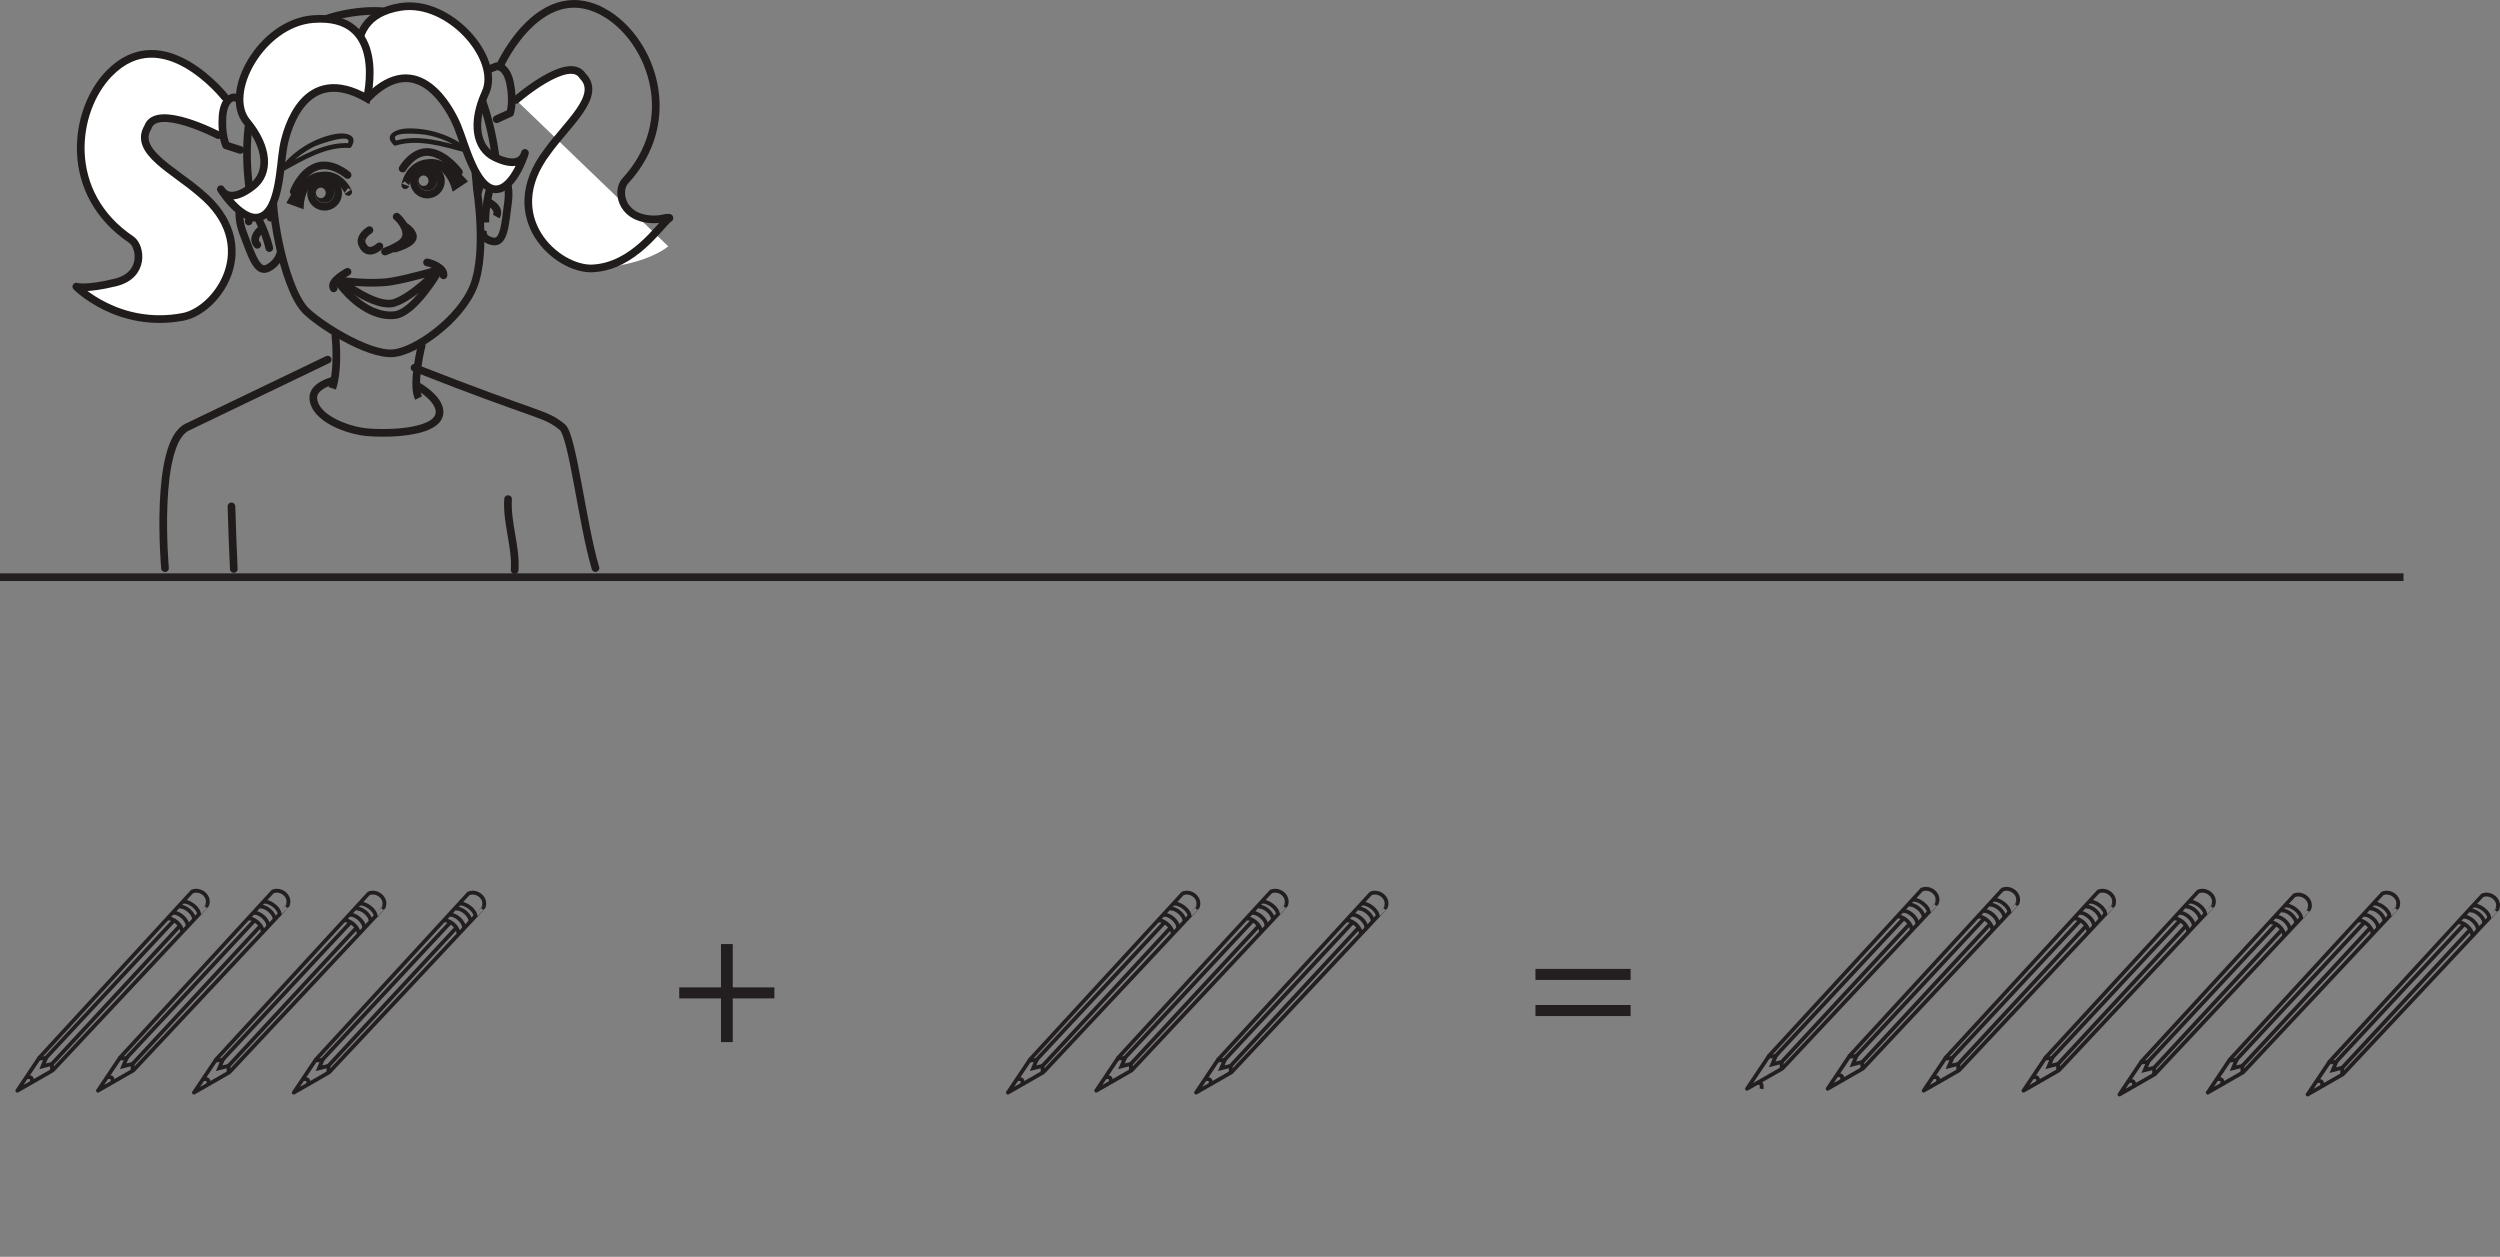 <?xml version="1.0" encoding="UTF-8"?>
<svg xmlns="http://www.w3.org/2000/svg" xmlns:xlink="http://www.w3.org/1999/xlink" width="325.565pt" height="163.666pt" viewBox="0 0 325.565 163.666" version="1.1">
<rect x="0" y="0" width="325.565" height="163.666" fill="#808080" stroke="none"/>
<defs>
<g>
<symbol overflow="visible" id="glyph0-0">
<path style="stroke:none;" d="M 0 0 L 12 0 L 12 -16.797 L 0 -16.797 Z M 6 -9.484 L 1.922 -15.594 L 10.078 -15.594 Z M 6.719 -8.406 L 10.797 -14.516 L 10.797 -2.281 Z M 1.922 -1.203 L 6 -7.312 L 10.078 -1.203 Z M 1.203 -14.516 L 5.281 -8.406 L 1.203 -2.281 Z M 1.203 -14.516 "/>
</symbol>
<symbol overflow="visible" id="glyph0-1">
<path style="stroke:none;" d="M 6.391 -12.766 L 6.391 -7.125 L 0.953 -7.125 L 0.953 -5.688 L 6.391 -5.688 L 6.391 0 L 7.922 0 L 7.922 -5.688 L 13.344 -5.688 L 13.344 -7.125 L 7.922 -7.125 L 7.922 -12.766 Z M 6.391 -12.766 "/>
</symbol>
<symbol overflow="visible" id="glyph0-2">
<path style="stroke:none;" d="M 13.344 -8.094 L 13.344 -9.531 L 0.953 -9.531 L 0.953 -8.094 Z M 13.344 -3.391 L 13.344 -4.828 L 0.953 -4.828 L 0.953 -3.391 Z M 13.344 -3.391 "/>
</symbol>
</g>
<clipPath id="clip1">
  <path d="M 300 116 L 325.566 116 L 325.566 143 L 300 143 Z M 300 116 "/>
</clipPath>
<clipPath id="clip2">
  <path d="M 319 115 L 325.566 115 L 325.566 123 L 319 123 Z M 319 115 "/>
</clipPath>
<clipPath id="clip3">
  <path d="M 318 115 L 325.566 115 L 325.566 124 L 318 124 Z M 318 115 "/>
</clipPath>
<clipPath id="clip4">
  <path d="M 317 116 L 325.566 116 L 325.566 124 L 317 124 Z M 317 116 "/>
</clipPath>
</defs>
<g id="surface1">
<path style="fill:none;stroke-width:1;stroke-linecap:round;stroke-linejoin:round;stroke:rgb(13%,11.327%,11.311%);stroke-opacity:1;stroke-miterlimit:4;" d="M 0 0.001 C -14.98 -7.209 -14.871 -7.151 -18.292 -8.791 C -22.628 -10.866 -21.183 -27.159 -21.183 -27.159 " transform="matrix(1,0,0,-1,42.671,46.83)"/>
<path style="fill:none;stroke-width:1;stroke-linecap:round;stroke-linejoin:round;stroke:rgb(13%,11.327%,11.311%);stroke-opacity:1;stroke-miterlimit:4;" d="M 0.001 -0.001 C 16.826 -6.629 16.834 -5.786 19.251 -7.727 C 20.58 -8.79 21.849 -20.344 23.568 -26.09 " transform="matrix(1,0,0,-1,53.979,47.894)"/>
<path style="fill:none;stroke-width:1;stroke-linecap:round;stroke-linejoin:round;stroke:rgb(13%,11.327%,11.311%);stroke-opacity:1;stroke-miterlimit:4;" d="M 0.001 -0.001 C -0.202 -3.08 1.06 -6.162 0.86 -9.248 " transform="matrix(1,0,0,-1,66.163,64.995)"/>
<path style="fill:none;stroke-width:1;stroke-linecap:round;stroke-linejoin:round;stroke:rgb(13%,11.327%,11.311%);stroke-opacity:1;stroke-miterlimit:4;" d="M -0.001 -0.001 C 0.077 -2.715 0.178 -5.434 0.303 -8.145 " transform="matrix(1,0,0,-1,30.142,65.945)"/>
<path style="fill-rule:nonzero;fill:rgb(100%,100%,100%);fill-opacity:1;stroke-width:1;stroke-linecap:round;stroke-linejoin:round;stroke:rgb(13%,11.327%,11.311%);stroke-opacity:1;stroke-miterlimit:4;" d="M 0 -0 C 0 -0 -8.066 10.289 -15.082 3.066 C -19.757 -1.754 -21.171 -12.535 -12.179 -18.566 C -10.957 -19.391 -10.339 -23.195 -14.269 -24.141 C -18.195 -25.094 -19.347 -24.676 -19.347 -24.676 C -19.347 -24.676 -13.894 -30.231 -5.425 -28.609 C -0.933 -27.75 5.028 -19.277 -3.203 -12.496 C -6.628 -9.508 -11.925 -7.066 -10.035 -3.934 C -8.96 -0.734 -0.867 -4.949 -0.867 -4.949 " transform="matrix(1,0,0,-1,29.285,12.648)"/>
<path style=" stroke:none;fill-rule:nonzero;fill:rgb(13%,11.327%,11.311%);fill-opacity:1;" d="M 45.746 19.141 C 46.75 17.527 44.961 17.215 43.719 17.438 C 41.039 17.914 38.242 19.586 36.605 21.777 C 36.422 22.023 36.719 22.387 36.992 22.238 C 39.527 20.855 42.48 19.074 45.461 19.27 C 45.859 19.297 45.918 18.68 45.52 18.652 C 42.402 18.449 39.371 20.234 36.73 21.676 C 36.855 21.828 36.984 21.98 37.113 22.137 C 38.051 20.879 39.41 19.895 40.77 19.152 C 41.301 18.863 46.316 17.062 45.234 18.785 C 45.023 19.121 45.531 19.48 45.746 19.141 "/>
<path style=" stroke:none;fill-rule:nonzero;fill:rgb(13%,11.327%,11.311%);fill-opacity:1;" d="M 51.715 18.449 C 50.223 16.98 54.902 17.457 55.492 17.562 C 57.254 17.867 59.129 18.664 60.512 19.816 C 60.605 19.633 60.699 19.453 60.797 19.27 C 57.859 18.477 54.438 17.406 51.422 18.348 C 51.047 18.465 51.148 19.078 51.531 18.957 C 54.438 18.051 57.754 19.09 60.582 19.852 C 60.926 19.945 61.145 19.539 60.867 19.309 C 58.738 17.535 55.598 16.59 52.863 16.734 C 51.648 16.801 49.887 17.523 51.242 18.852 C 51.523 19.129 52 18.73 51.715 18.449 "/>
<path style="fill:none;stroke-width:1;stroke-linecap:butt;stroke-linejoin:miter;stroke:rgb(13%,11.327%,11.311%);stroke-opacity:1;stroke-miterlimit:4;" d="M 0 0.001 C 0 0.001 1.329 -8.218 -0.421 -12.655 C -2.175 -17.085 -8.003 -21.144 -10.863 -21.401 C -14.238 -21.706 -20.835 -17.429 -22.394 -15.737 C -25.273 -12.624 -27.281 -1.085 -26.3 1.091 C -24.769 4.501 -27.957 6.165 -25.253 10.239 C -23.089 13.509 -19.668 15.255 -17.57 13.821 C -13.96 11.353 -13.668 12.712 -10.785 14.739 C -7.449 17.095 -1.644 11.962 -0.984 8.282 C -0.324 4.603 0 0.001 0 0.001 Z M 0 0.001 " transform="matrix(1,0,0,-1,62.101,24.599)"/>
<path style="fill:none;stroke-width:1;stroke-linecap:butt;stroke-linejoin:miter;stroke:rgb(13%,11.327%,11.311%);stroke-opacity:1;stroke-miterlimit:4;" d="M 0 0.001 C 0 0.001 -1.359 -5.288 -0.453 -7.077 " transform="matrix(1,0,0,-1,54.965,44.755)"/>
<path style="fill:none;stroke-width:1;stroke-linecap:butt;stroke-linejoin:miter;stroke:rgb(13%,11.327%,11.311%);stroke-opacity:1;stroke-miterlimit:4;" d="M 0.002 -0 C 0.002 -0 0.521 -4.309 -0.381 -7.02 " transform="matrix(1,0,0,-1,43.654,43.55)"/>
<path style="fill:none;stroke-width:1;stroke-linecap:round;stroke-linejoin:round;stroke:rgb(13%,11.327%,11.311%);stroke-opacity:1;stroke-miterlimit:4;" d="M -0.001 -0 C -0.001 -0 -1.579 2.898 -3.024 2.378 C -4.469 1.871 -4.172 -0.422 -3.61 -1.911 C -2.415 -5.079 -1.743 -7.282 -0.321 -6.543 C 1.093 -5.805 1.289 -4.512 1.289 -4.512 " transform="matrix(1,0,0,-1,35.243,28.355)"/>
<path style="fill:none;stroke-width:1;stroke-linecap:round;stroke-linejoin:round;stroke:rgb(13%,11.327%,11.311%);stroke-opacity:1;stroke-miterlimit:4;" d="M -0.001 -0.002 C -0.001 -0.002 0.346 2.162 1.342 0.158 C 2.338 -1.846 2.678 -3.471 2.678 -3.471 " transform="matrix(1,0,0,-1,32.392,28.834)"/>
<path style="fill:none;stroke-width:1;stroke-linecap:round;stroke-linejoin:round;stroke:rgb(13%,11.327%,11.311%);stroke-opacity:1;stroke-miterlimit:4;" d="M -0 0 C -0 0 -1.387 -1.074 -0.516 -2.031 " transform="matrix(1,0,0,-1,34.024,29.852)"/>
<path style="fill:none;stroke-width:1;stroke-linecap:butt;stroke-linejoin:miter;stroke:rgb(13%,11.327%,11.311%);stroke-opacity:1;stroke-miterlimit:4;" d="M 0.001 -0.002 C 0.001 -0.002 0.755 3.17 2.282 3.006 C 3.81 2.846 4.153 0.561 3.958 -1.013 C 3.532 -4.377 3.392 -6.673 1.841 -6.291 C 0.286 -5.904 0.7 -4.81 0.7 -4.81 " transform="matrix(1,0,0,-1,62.23,25.123)"/>
<path style="fill:none;stroke-width:1;stroke-linecap:butt;stroke-linejoin:miter;stroke:rgb(13%,11.327%,11.311%);stroke-opacity:1;stroke-miterlimit:4;" d="M -0.001 -0 C -0.001 -0 -0.844 2.023 -1.344 -0.16 C -1.848 -2.34 -1.797 -4 -1.797 -4 " transform="matrix(1,0,0,-1,65.001,24.977)"/>
<path style="fill:none;stroke-width:1;stroke-linecap:butt;stroke-linejoin:miter;stroke:rgb(13%,11.327%,11.311%);stroke-opacity:1;stroke-miterlimit:4;" d="M -0 0.001 C -0 0.001 1.605 -0.721 0.98 -1.854 " transform="matrix(1,0,0,-1,63.645,26.349)"/>
<path style=" stroke:none;fill-rule:nonzero;fill:rgb(13%,11.327%,11.311%);fill-opacity:1;" d="M 55.047 35.934 C 55.07 35.93 55.098 35.926 55.121 35.922 C 55.141 35.922 55.141 35.887 55.117 35.891 C 55.098 35.895 55.07 35.898 55.043 35.898 C 55.023 35.902 55.023 35.934 55.047 35.934 "/>
<path style=" stroke:none;fill-rule:nonzero;fill:rgb(13%,11.327%,11.311%);fill-opacity:1;" d="M 41.887 25.797 C 41.535 25.852 41.199 25.59 41.145 25.215 C 41.086 24.844 41.324 24.496 41.672 24.441 C 42.023 24.387 42.355 24.641 42.414 25.02 C 42.469 25.391 42.234 25.742 41.887 25.797 M 42.043 23.688 C 41.344 23.801 40.871 24.492 40.984 25.242 C 41.102 25.992 41.762 26.508 42.465 26.398 C 43.168 26.289 43.641 25.594 43.52 24.848 C 43.406 24.098 42.746 23.582 42.043 23.688 "/>
<path style="fill:none;stroke-width:1;stroke-linecap:butt;stroke-linejoin:miter;stroke:rgb(13%,11.327%,11.311%);stroke-opacity:1;stroke-miterlimit:4;" d="M 0.001 0.001 C 0.145 -0.956 -0.515 -1.858 -1.48 -2.007 C -2.444 -2.155 -3.347 -1.503 -3.495 -0.546 C -3.64 0.419 -2.983 1.313 -2.019 1.466 C -1.058 1.614 -0.151 0.958 0.001 0.001 Z M 0.001 0.001 " transform="matrix(1,0,0,-1,44.023,24.899)"/>
<path style=" stroke:none;fill-rule:nonzero;fill:rgb(13%,11.327%,11.311%);fill-opacity:1;" d="M 55.27 24.211 C 54.918 24.27 54.586 24.008 54.527 23.633 C 54.473 23.262 54.707 22.914 55.055 22.859 C 55.406 22.805 55.738 23.062 55.797 23.438 C 55.852 23.809 55.617 24.156 55.27 24.211 M 55.426 22.109 C 54.727 22.215 54.25 22.91 54.367 23.66 C 54.484 24.406 55.145 24.922 55.848 24.816 C 56.547 24.707 57.023 24.012 56.91 23.266 C 56.793 22.516 56.129 21.996 55.426 22.109 "/>
<path style="fill:none;stroke-width:1;stroke-linecap:butt;stroke-linejoin:miter;stroke:rgb(13%,11.327%,11.311%);stroke-opacity:1;stroke-miterlimit:4;" d="M 0.001 -0.001 C 0.146 -0.958 -0.514 -1.856 -1.483 -2.004 C -2.44 -2.157 -3.342 -1.501 -3.495 -0.543 C -3.639 0.417 -2.983 1.312 -2.018 1.464 C -1.053 1.613 -0.151 0.957 0.001 -0.001 Z M 0.001 -0.001 " transform="matrix(1,0,0,-1,57.405,23.316)"/>
<path style="fill:none;stroke-width:1;stroke-linecap:round;stroke-linejoin:round;stroke:rgb(13%,11.327%,11.311%);stroke-opacity:1;stroke-miterlimit:4;" d="M 0.001 0.001 C 0.001 0.001 -3.691 -1.112 -6.199 -1.522 C -8.867 -1.963 -12.847 -1.405 -12.847 -1.405 C -12.847 -1.405 -8.234 -5.045 -5.831 -4.311 C -3.425 -3.573 0.001 0.001 0.001 0.001 Z M 0.001 0.001 " transform="matrix(1,0,0,-1,57.148,35.134)"/>
<path style="fill:none;stroke-width:1;stroke-linecap:round;stroke-linejoin:round;stroke:rgb(13%,11.327%,11.311%);stroke-opacity:1;stroke-miterlimit:4;" d="M 0.001 -0.001 C 0.001 -0.001 -3.128 -5.422 -5.706 -5.657 C -9.733 -6.02 -12.87 -1.52 -12.87 -1.52 " transform="matrix(1,0,0,-1,57.054,35.386)"/>
<path style="fill:none;stroke-width:1;stroke-linecap:round;stroke-linejoin:round;stroke:rgb(13%,11.327%,11.311%);stroke-opacity:1;stroke-miterlimit:4;" d="M -0.002 0 C 0.494 -0.062 2.268 -0.703 2.139 -1.683 " transform="matrix(1,0,0,-1,55.615,34.172)"/>
<path style="fill:none;stroke-width:1;stroke-linecap:round;stroke-linejoin:round;stroke:rgb(13%,11.327%,11.311%);stroke-opacity:1;stroke-miterlimit:4;" d="M 0 -0.001 C 0 -0.001 -2.398 -1.251 -1.805 -2.154 " transform="matrix(1,0,0,-1,45.258,35.397)"/>
<path style="fill:none;stroke-width:1;stroke-linecap:round;stroke-linejoin:round;stroke:rgb(13%,11.327%,11.311%);stroke-opacity:1;stroke-miterlimit:4;" d="M -0.001 0 C -0.001 0 -2.161 1.883 -4.185 1.036 C -6.169 0.211 -7.017 -2.164 -7.017 -2.164 " transform="matrix(1,0,0,-1,45.267,22.793)"/>
<path style="fill:none;stroke-width:1;stroke-linecap:butt;stroke-linejoin:miter;stroke:rgb(13%,11.327%,11.311%);stroke-opacity:1;stroke-miterlimit:4;" d="M 0 -0.001 C -0.16 -0.474 0.317 2.948 3.278 2.851 C 5.567 2.78 6.43 -0.087 6.43 -0.087 L 7.387 0.55 C 7.387 0.55 5.102 3.108 3.075 2.87 " transform="matrix(1,0,0,-1,52.808,24.085)"/>
<path style="fill:none;stroke-width:1;stroke-linecap:butt;stroke-linejoin:miter;stroke:rgb(13%,11.327%,11.311%);stroke-opacity:1;stroke-miterlimit:4;" d="M -0.001 0.002 C 0.265 -0.424 -1.001 2.791 -3.852 2.01 C -6.059 1.404 -6.235 -1.584 -6.235 -1.584 L -7.309 -1.189 C -7.309 -1.189 -5.688 1.83 -3.657 2.072 " transform="matrix(1,0,0,-1,45.309,24.971)"/>
<path style="fill:none;stroke-width:1;stroke-linecap:round;stroke-linejoin:round;stroke:rgb(13%,11.327%,11.311%);stroke-opacity:1;stroke-miterlimit:4;" d="M -0.001 -0.002 C -0.001 -0.002 1.445 2.475 3.609 2.123 C 5.726 1.78 7.324 -0.466 7.324 -0.466 " transform="matrix(1,0,0,-1,52.434,21.948)"/>
<path style="fill:none;stroke-width:1;stroke-linecap:round;stroke-linejoin:round;stroke:rgb(13%,11.327%,11.311%);stroke-opacity:1;stroke-miterlimit:4;" d="M 0.001 -0.001 C 0.001 -0.001 3.384 -1.9 2.767 -3.853 C 2.044 -6.138 -4.093 -6.259 -6.616 -6.017 C -9.148 -5.779 -13.476 -4.208 -13.601 -1.564 C -13.671 0.069 -10.948 0.725 -10.948 0.725 " transform="matrix(1,0,0,-1,54.398,50.268)"/>
<path style="fill:none;stroke-width:1;stroke-linecap:round;stroke-linejoin:round;stroke:rgb(13%,11.327%,11.311%);stroke-opacity:1;stroke-miterlimit:4;" d="M -0.002 -0 C 0.182 -0.137 0.662 -0.625 0.975 -1.227 C 1.365 -1.981 1.475 -2.895 0.428 -3.586 C -0.475 -4.176 -1.521 -4.539 -1.521 -4.539 " transform="matrix(1,0,0,-1,51.658,28.219)"/>
<path style="fill:none;stroke-width:1;stroke-linecap:round;stroke-linejoin:round;stroke:rgb(13%,11.327%,11.311%);stroke-opacity:1;stroke-miterlimit:4;" d="M -0.002 -0 C -0.002 -0 2.467 0.66 2.354 1.613 C 2.354 1.613 2.275 2.332 1.229 2.933 " transform="matrix(1,0,0,-1,51.424,32.367)"/>
<path style="fill:none;stroke-width:1;stroke-linecap:round;stroke-linejoin:round;stroke:rgb(13%,11.327%,11.311%);stroke-opacity:1;stroke-miterlimit:4;" d="M 0 0 C 0 0 -1.593 -1.531 -2.308 0.415 C -2.277 0.387 -2.664 1.211 -1.296 2.11 " transform="matrix(1,0,0,-1,49.41,32.079)"/>
<path style="fill:none;stroke-width:1;stroke-linecap:round;stroke-linejoin:round;stroke:rgb(13%,11.327%,11.311%);stroke-opacity:1;stroke-miterlimit:4;" d="M -0.001 0.001 C -0.001 0.001 -4.751 22.321 14.069 24.388 C 30.815 26.224 32.022 3.727 32.022 3.727 " transform="matrix(1,0,0,-1,32.7,25.919)"/>
<path style="fill:none;stroke-width:1;stroke-linecap:round;stroke-linejoin:round;stroke:rgb(13%,11.327%,11.311%);stroke-opacity:1;stroke-miterlimit:4;" d="M -0.001 0.001 L 1.605 0.642 C 1.605 0.642 2.886 0.806 3.371 -1.604 C 3.851 -4.006 3.374 -5.452 3.374 -5.452 L 1.609 -6.256 " transform="matrix(1,0,0,-1,63.063,9.271)"/>
<path style=" stroke:none;fill-rule:nonzero;fill:rgb(100%,100%,100%);fill-opacity:1;" d="M 87.027 32.082 C 85.734 33.109 82.523 34.707 77.152 34.953 C 72.586 35.168 64.812 28.32 71.234 19.805 C 73.867 16.102 78.449 12.488 75.879 9.887 C 74.086 7.027 67.199 13.012 67.199 13.012 "/>
<path style="fill:none;stroke-width:1;stroke-linecap:round;stroke-linejoin:round;stroke:rgb(13%,11.327%,11.311%);stroke-opacity:1;stroke-miterlimit:4;" d="M -0.002 -0 C -1.291 -1.027 -4.639 -6.316 -10.01 -6.563 C -14.58 -6.777 -22.35 0.07 -15.928 8.586 C -13.299 12.289 -8.713 15.902 -11.287 18.504 C -13.076 21.363 -19.963 15.379 -19.963 15.379 " transform="matrix(1,0,0,-1,87.162,28.391)"/>
<path style="fill:none;stroke-width:1;stroke-linecap:round;stroke-linejoin:round;stroke:rgb(13%,11.327%,11.311%);stroke-opacity:1;stroke-miterlimit:4;" d="M -0.001 -0.001 C -0.001 -0.001 5.448 11.886 13.948 6.499 C 19.628 2.906 23.515 -7.251 16.183 -15.211 C 15.175 -16.301 15.479 -19.84 19.511 -20.149 C 21.003 -20.262 21.515 -19.813 21.964 -19.989 " transform="matrix(1,0,0,-1,65.2,8.402)"/>
<path style="fill:none;stroke-width:1;stroke-linecap:round;stroke-linejoin:round;stroke:rgb(13%,11.327%,11.311%);stroke-opacity:1;stroke-miterlimit:4;" d="M 0.002 0.001 L -1.67 0.447 C -1.67 0.447 -2.967 0.458 -3.162 -1.991 C -3.354 -4.436 -2.709 -5.811 -2.709 -5.811 L -0.857 -6.405 " transform="matrix(1,0,0,-1,32.147,13.119)"/>
<path style=" stroke:none;fill-rule:nonzero;fill:rgb(100%,100%,100%);fill-opacity:1;" d="M 48.02 12.641 C 48.02 12.641 42.871 2.352 52.188 0.895 C 58.543 -0.102 65.242 7.668 63.219 12.066 C 61.414 15.984 61.992 19.309 64.445 20.488 C 66.898 21.664 67.98 21.047 68.324 20.027 C 68.664 19.008 67.043 24.828 64.477 24.645 C 61.91 24.457 60.539 18.746 59.57 16.414 C 58.602 14.082 54.438 6.254 48.02 12.641 "/>
<path style="fill:none;stroke-width:1;stroke-linecap:butt;stroke-linejoin:miter;stroke:rgb(13%,11.327%,11.311%);stroke-opacity:1;stroke-miterlimit:4;" d="M -0 -0 C -0 -0 -5.149 10.289 4.168 11.746 C 10.523 12.742 17.222 4.973 15.199 0.574 C 13.394 -3.344 13.972 -6.668 16.425 -7.848 C 18.878 -9.023 19.96 -8.406 20.304 -7.387 C 20.644 -6.367 19.023 -12.188 16.457 -12.004 C 13.89 -11.816 12.519 -6.105 11.55 -3.773 C 10.582 -1.441 6.418 6.387 -0 -0 Z M -0 -0 " transform="matrix(1,0,0,-1,48.02,12.641)"/>
<path style=" stroke:none;fill-rule:nonzero;fill:rgb(100%,100%,100%);fill-opacity:1;" d="M 47.777 12.805 C 47.777 12.805 50.59 1.68 40.742 2.488 C 34.02 3.039 29.035 12.113 32.145 15.863 C 34.914 19.203 35.117 22.543 32.898 24.258 C 30.676 25.973 29.422 25.637 28.832 24.738 C 28.242 23.84 31.281 29.051 33.852 28.266 C 36.426 27.473 36.465 21.656 36.898 19.18 C 37.336 16.703 39.719 8.184 47.777 12.805 "/>
<path style="fill:none;stroke-width:1;stroke-linecap:butt;stroke-linejoin:miter;stroke:rgb(13%,11.327%,11.311%);stroke-opacity:1;stroke-miterlimit:4;" d="M 0 -0.001 C 0 -0.001 2.813 11.124 -7.035 10.315 C -13.758 9.765 -18.742 0.69 -15.633 -3.06 C -12.863 -6.399 -12.66 -9.739 -14.879 -11.454 C -17.102 -13.169 -18.355 -12.833 -18.945 -11.935 C -19.535 -11.036 -16.496 -16.247 -13.926 -15.462 C -11.352 -14.669 -11.312 -8.853 -10.879 -6.376 C -10.441 -3.899 -8.059 4.62 0 -0.001 Z M 0 -0.001 " transform="matrix(1,0,0,-1,47.777,12.804)"/>
<path style="fill:none;stroke-width:1;stroke-linecap:butt;stroke-linejoin:miter;stroke:rgb(13.73%,12.16%,12.549%);stroke-opacity:1;stroke-miterlimit:10;" d="M 0 0.002 L 313 0.002 " transform="matrix(1,0,0,-1,0,75.166)"/>
<g style="fill:rgb(13.73%,12.16%,12.549%);fill-opacity:1;">
  <use xlink:href="#glyph0-1" x="87.5" y="135.706"/>
</g>
<g style="fill:rgb(13.73%,12.16%,12.549%);fill-opacity:1;">
  <use xlink:href="#glyph0-2" x="199.004" y="135.706"/>
</g>
<path style="fill:none;stroke-width:0.5;stroke-linecap:butt;stroke-linejoin:round;stroke:rgb(13.73%,12.16%,12.549%);stroke-opacity:1;stroke-miterlimit:4;" d="M 0.002 -0 L 2.896 4.328 C 2.896 4.328 22.713 25.906 22.752 25.93 C 23.865 26.406 25.232 25.266 24.686 24.09 C 24.748 24.105 4.607 2.644 4.607 2.644 Z M 0.002 -0 " transform="matrix(1,0,0,-1,2.256,142.035)"/>
<path style="fill:none;stroke-width:0.5;stroke-linecap:butt;stroke-linejoin:miter;stroke:rgb(13.73%,12.16%,12.549%);stroke-opacity:1;stroke-miterlimit:4;" d="M 0.002 0 L 1.103 0.082 L 0.646 -0.996 L 1.877 -0.68 L 1.873 -1.5 " transform="matrix(1,0,0,-1,4.896,137.863)"/>
<path style="fill:none;stroke-width:0.5;stroke-linecap:butt;stroke-linejoin:miter;stroke:rgb(13.73%,12.16%,12.549%);stroke-opacity:1;stroke-miterlimit:4;" d="M 0.001 -0.001 C 0.001 -0.001 0.442 0.065 0.595 -0.087 C 0.747 -0.239 0.673 -0.774 0.673 -0.774 " transform="matrix(1,0,0,-1,3.476,140.28)"/>
<path style="fill:none;stroke-width:0.5;stroke-linecap:butt;stroke-linejoin:miter;stroke:rgb(13.73%,12.16%,12.549%);stroke-opacity:1;stroke-miterlimit:4;" d="M 0.001 -0.001 L 16.731 17.964 " transform="matrix(1,0,0,-1,5.953,137.792)"/>
<path style="fill:none;stroke-width:0.5;stroke-linecap:butt;stroke-linejoin:miter;stroke:rgb(13.73%,12.16%,12.549%);stroke-opacity:1;stroke-miterlimit:4;" d="M 0.002 0 L 16.666 17.992 " transform="matrix(1,0,0,-1,6.771,138.543)"/>
<path style="fill:none;stroke-width:0.5;stroke-linecap:butt;stroke-linejoin:miter;stroke:rgb(13.73%,12.16%,12.549%);stroke-opacity:1;stroke-miterlimit:4;" d="M 0 0.001 C 0.731 0.153 1.957 -0.847 1.918 -1.729 " transform="matrix(1,0,0,-1,21.781,119.622)"/>
<path style="fill:none;stroke-width:0.5;stroke-linecap:butt;stroke-linejoin:miter;stroke:rgb(13.73%,12.16%,12.549%);stroke-opacity:1;stroke-miterlimit:4;" d="M -0 0.001 C 0.73 0.153 2.132 -0.839 2.093 -1.722 " transform="matrix(1,0,0,-1,23.836,117.439)"/>
<path style="fill:none;stroke-width:0.5;stroke-linecap:butt;stroke-linejoin:miter;stroke:rgb(13.73%,12.16%,12.549%);stroke-opacity:1;stroke-miterlimit:4;" d="M -0 -0.001 C 0.73 0.151 1.961 -0.845 1.922 -1.728 " transform="matrix(1,0,0,-1,23.355,118.085)"/>
<path style="fill:none;stroke-width:0.5;stroke-linecap:butt;stroke-linejoin:miter;stroke:rgb(13.73%,12.16%,12.549%);stroke-opacity:1;stroke-miterlimit:4;" d="M 0.001 -0.002 C 0.728 0.154 1.958 -0.846 1.923 -1.728 " transform="matrix(1,0,0,-1,22.511,118.893)"/>
<path style="fill:none;stroke-width:0.5;stroke-linecap:butt;stroke-linejoin:round;stroke:rgb(13.73%,12.16%,12.549%);stroke-opacity:1;stroke-miterlimit:4;" d="M 0.002 -0 L 2.896 4.328 C 2.896 4.328 22.713 25.906 22.752 25.93 C 23.865 26.406 25.232 25.266 24.686 24.09 C 24.748 24.105 4.607 2.644 4.607 2.644 Z M 0.002 -0 " transform="matrix(1,0,0,-1,12.756,142.035)"/>
<path style="fill:none;stroke-width:0.5;stroke-linecap:butt;stroke-linejoin:miter;stroke:rgb(13.73%,12.16%,12.549%);stroke-opacity:1;stroke-miterlimit:4;" d="M 0.002 0 L 1.103 0.082 L 0.646 -0.996 L 1.877 -0.68 L 1.873 -1.5 " transform="matrix(1,0,0,-1,15.396,137.863)"/>
<path style="fill:none;stroke-width:0.5;stroke-linecap:butt;stroke-linejoin:miter;stroke:rgb(13.73%,12.16%,12.549%);stroke-opacity:1;stroke-miterlimit:4;" d="M 0.001 -0.001 C 0.001 -0.001 0.442 0.065 0.595 -0.087 C 0.747 -0.239 0.673 -0.774 0.673 -0.774 " transform="matrix(1,0,0,-1,13.976,140.28)"/>
<path style="fill:none;stroke-width:0.5;stroke-linecap:butt;stroke-linejoin:miter;stroke:rgb(13.73%,12.16%,12.549%);stroke-opacity:1;stroke-miterlimit:4;" d="M 0.001 -0.001 L 16.731 17.964 " transform="matrix(1,0,0,-1,16.453,137.792)"/>
<path style="fill:none;stroke-width:0.5;stroke-linecap:butt;stroke-linejoin:miter;stroke:rgb(13.73%,12.16%,12.549%);stroke-opacity:1;stroke-miterlimit:4;" d="M 0.002 0 L 16.666 17.992 " transform="matrix(1,0,0,-1,17.271,138.543)"/>
<path style="fill:none;stroke-width:0.5;stroke-linecap:butt;stroke-linejoin:miter;stroke:rgb(13.73%,12.16%,12.549%);stroke-opacity:1;stroke-miterlimit:4;" d="M 0 0.001 C 0.731 0.153 1.957 -0.847 1.918 -1.729 " transform="matrix(1,0,0,-1,32.281,119.622)"/>
<path style="fill:none;stroke-width:0.5;stroke-linecap:butt;stroke-linejoin:miter;stroke:rgb(13.73%,12.16%,12.549%);stroke-opacity:1;stroke-miterlimit:4;" d="M -0 0.001 C 0.73 0.153 2.132 -0.839 2.093 -1.722 " transform="matrix(1,0,0,-1,34.336,117.439)"/>
<path style="fill:none;stroke-width:0.5;stroke-linecap:butt;stroke-linejoin:miter;stroke:rgb(13.73%,12.16%,12.549%);stroke-opacity:1;stroke-miterlimit:4;" d="M -0 -0.001 C 0.73 0.151 1.961 -0.845 1.922 -1.728 " transform="matrix(1,0,0,-1,33.855,118.085)"/>
<path style="fill:none;stroke-width:0.5;stroke-linecap:butt;stroke-linejoin:miter;stroke:rgb(13.73%,12.16%,12.549%);stroke-opacity:1;stroke-miterlimit:4;" d="M 0.001 -0.002 C 0.728 0.154 1.958 -0.846 1.923 -1.728 " transform="matrix(1,0,0,-1,33.011,118.893)"/>
<path style="fill:none;stroke-width:0.5;stroke-linecap:butt;stroke-linejoin:round;stroke:rgb(13.73%,12.16%,12.549%);stroke-opacity:1;stroke-miterlimit:4;" d="M 0.002 -0 L 2.896 4.328 C 2.896 4.328 22.713 25.906 22.752 25.93 C 23.865 26.406 25.232 25.266 24.686 24.09 C 24.748 24.105 4.607 2.644 4.607 2.644 Z M 0.002 -0 " transform="matrix(1,0,0,-1,25.256,142.285)"/>
<path style="fill:none;stroke-width:0.5;stroke-linecap:butt;stroke-linejoin:miter;stroke:rgb(13.73%,12.16%,12.549%);stroke-opacity:1;stroke-miterlimit:4;" d="M 0.002 0 L 1.103 0.082 L 0.646 -0.996 L 1.877 -0.68 L 1.873 -1.5 " transform="matrix(1,0,0,-1,27.896,138.113)"/>
<path style="fill:none;stroke-width:0.5;stroke-linecap:butt;stroke-linejoin:miter;stroke:rgb(13.73%,12.16%,12.549%);stroke-opacity:1;stroke-miterlimit:4;" d="M 0.001 -0.001 C 0.001 -0.001 0.442 0.065 0.595 -0.087 C 0.747 -0.239 0.673 -0.774 0.673 -0.774 " transform="matrix(1,0,0,-1,26.476,140.53)"/>
<path style="fill:none;stroke-width:0.5;stroke-linecap:butt;stroke-linejoin:miter;stroke:rgb(13.73%,12.16%,12.549%);stroke-opacity:1;stroke-miterlimit:4;" d="M 0.001 -0.001 L 16.731 17.964 " transform="matrix(1,0,0,-1,28.953,138.042)"/>
<path style="fill:none;stroke-width:0.5;stroke-linecap:butt;stroke-linejoin:miter;stroke:rgb(13.73%,12.16%,12.549%);stroke-opacity:1;stroke-miterlimit:4;" d="M 0.002 0 L 16.666 17.992 " transform="matrix(1,0,0,-1,29.771,138.793)"/>
<path style="fill:none;stroke-width:0.5;stroke-linecap:butt;stroke-linejoin:miter;stroke:rgb(13.73%,12.16%,12.549%);stroke-opacity:1;stroke-miterlimit:4;" d="M 0 0.001 C 0.731 0.153 1.957 -0.847 1.918 -1.729 " transform="matrix(1,0,0,-1,44.781,119.872)"/>
<path style="fill:none;stroke-width:0.5;stroke-linecap:butt;stroke-linejoin:miter;stroke:rgb(13.73%,12.16%,12.549%);stroke-opacity:1;stroke-miterlimit:4;" d="M -0 0.001 C 0.73 0.153 2.132 -0.839 2.093 -1.722 " transform="matrix(1,0,0,-1,46.836,117.689)"/>
<path style="fill:none;stroke-width:0.5;stroke-linecap:butt;stroke-linejoin:miter;stroke:rgb(13.73%,12.16%,12.549%);stroke-opacity:1;stroke-miterlimit:4;" d="M -0 -0.001 C 0.73 0.151 1.961 -0.845 1.922 -1.728 " transform="matrix(1,0,0,-1,46.355,118.335)"/>
<path style="fill:none;stroke-width:0.5;stroke-linecap:butt;stroke-linejoin:miter;stroke:rgb(13.73%,12.16%,12.549%);stroke-opacity:1;stroke-miterlimit:4;" d="M 0.001 -0.002 C 0.728 0.154 1.958 -0.846 1.923 -1.728 " transform="matrix(1,0,0,-1,45.511,119.143)"/>
<path style="fill:none;stroke-width:0.5;stroke-linecap:butt;stroke-linejoin:round;stroke:rgb(13.73%,12.16%,12.549%);stroke-opacity:1;stroke-miterlimit:4;" d="M 0.002 -0 L 2.896 4.328 C 2.896 4.328 22.713 25.906 22.752 25.93 C 23.865 26.406 25.232 25.266 24.686 24.09 C 24.748 24.105 4.607 2.644 4.607 2.644 Z M 0.002 -0 " transform="matrix(1,0,0,-1,38.256,142.285)"/>
<path style="fill:none;stroke-width:0.5;stroke-linecap:butt;stroke-linejoin:miter;stroke:rgb(13.73%,12.16%,12.549%);stroke-opacity:1;stroke-miterlimit:4;" d="M 0.002 0 L 1.103 0.082 L 0.646 -0.996 L 1.877 -0.68 L 1.873 -1.5 " transform="matrix(1,0,0,-1,40.897,138.113)"/>
<path style="fill:none;stroke-width:0.5;stroke-linecap:butt;stroke-linejoin:miter;stroke:rgb(13.73%,12.16%,12.549%);stroke-opacity:1;stroke-miterlimit:4;" d="M 0.001 -0.001 C 0.001 -0.001 0.442 0.065 0.595 -0.087 C 0.747 -0.239 0.673 -0.774 0.673 -0.774 " transform="matrix(1,0,0,-1,39.476,140.53)"/>
<path style="fill:none;stroke-width:0.5;stroke-linecap:butt;stroke-linejoin:miter;stroke:rgb(13.73%,12.16%,12.549%);stroke-opacity:1;stroke-miterlimit:4;" d="M 0.001 -0.001 L 16.731 17.964 " transform="matrix(1,0,0,-1,41.953,138.042)"/>
<path style="fill:none;stroke-width:0.5;stroke-linecap:butt;stroke-linejoin:miter;stroke:rgb(13.73%,12.16%,12.549%);stroke-opacity:1;stroke-miterlimit:4;" d="M 0.002 0 L 16.666 17.992 " transform="matrix(1,0,0,-1,42.772,138.793)"/>
<path style="fill:none;stroke-width:0.5;stroke-linecap:butt;stroke-linejoin:miter;stroke:rgb(13.73%,12.16%,12.549%);stroke-opacity:1;stroke-miterlimit:4;" d="M 0 0.001 C 0.731 0.153 1.957 -0.847 1.918 -1.729 " transform="matrix(1,0,0,-1,57.781,119.872)"/>
<path style="fill:none;stroke-width:0.5;stroke-linecap:butt;stroke-linejoin:miter;stroke:rgb(13.73%,12.16%,12.549%);stroke-opacity:1;stroke-miterlimit:4;" d="M -0 0.001 C 0.73 0.153 2.132 -0.839 2.093 -1.722 " transform="matrix(1,0,0,-1,59.836,117.689)"/>
<path style="fill:none;stroke-width:0.5;stroke-linecap:butt;stroke-linejoin:miter;stroke:rgb(13.73%,12.16%,12.549%);stroke-opacity:1;stroke-miterlimit:4;" d="M -0 -0.001 C 0.73 0.151 1.961 -0.845 1.922 -1.728 " transform="matrix(1,0,0,-1,59.355,118.335)"/>
<path style="fill:none;stroke-width:0.5;stroke-linecap:butt;stroke-linejoin:miter;stroke:rgb(13.73%,12.16%,12.549%);stroke-opacity:1;stroke-miterlimit:4;" d="M 0.001 -0.002 C 0.728 0.154 1.958 -0.846 1.923 -1.728 " transform="matrix(1,0,0,-1,58.511,119.143)"/>
<path style="fill:none;stroke-width:0.5;stroke-linecap:butt;stroke-linejoin:round;stroke:rgb(13.73%,12.16%,12.549%);stroke-opacity:1;stroke-miterlimit:4;" d="M 0.002 -0 L 2.896 4.328 C 2.896 4.328 22.713 25.906 22.752 25.93 C 23.865 26.406 25.232 25.266 24.686 24.09 C 24.748 24.105 4.607 2.644 4.607 2.644 Z M 0.002 -0 " transform="matrix(1,0,0,-1,131.256,142.285)"/>
<path style="fill:none;stroke-width:0.5;stroke-linecap:butt;stroke-linejoin:miter;stroke:rgb(13.73%,12.16%,12.549%);stroke-opacity:1;stroke-miterlimit:4;" d="M 0.002 0 L 1.103 0.082 L 0.646 -0.996 L 1.877 -0.68 L 1.873 -1.5 " transform="matrix(1,0,0,-1,133.897,138.113)"/>
<path style="fill:none;stroke-width:0.5;stroke-linecap:butt;stroke-linejoin:miter;stroke:rgb(13.73%,12.16%,12.549%);stroke-opacity:1;stroke-miterlimit:4;" d="M 0.001 -0.001 C 0.001 -0.001 0.442 0.065 0.595 -0.087 C 0.747 -0.239 0.673 -0.774 0.673 -0.774 " transform="matrix(1,0,0,-1,132.476,140.53)"/>
<path style="fill:none;stroke-width:0.5;stroke-linecap:butt;stroke-linejoin:miter;stroke:rgb(13.73%,12.16%,12.549%);stroke-opacity:1;stroke-miterlimit:4;" d="M 0.001 -0.001 L 16.731 17.964 " transform="matrix(1,0,0,-1,134.953,138.042)"/>
<path style="fill:none;stroke-width:0.5;stroke-linecap:butt;stroke-linejoin:miter;stroke:rgb(13.73%,12.16%,12.549%);stroke-opacity:1;stroke-miterlimit:4;" d="M 0.002 0 L 16.666 17.992 " transform="matrix(1,0,0,-1,135.772,138.793)"/>
<path style="fill:none;stroke-width:0.5;stroke-linecap:butt;stroke-linejoin:miter;stroke:rgb(13.73%,12.16%,12.549%);stroke-opacity:1;stroke-miterlimit:4;" d="M 0 0.001 C 0.731 0.153 1.957 -0.847 1.918 -1.729 " transform="matrix(1,0,0,-1,150.781,119.872)"/>
<path style="fill:none;stroke-width:0.5;stroke-linecap:butt;stroke-linejoin:miter;stroke:rgb(13.73%,12.16%,12.549%);stroke-opacity:1;stroke-miterlimit:4;" d="M -0 0.001 C 0.73 0.153 2.128 -0.839 2.093 -1.722 " transform="matrix(1,0,0,-1,152.836,117.689)"/>
<path style="fill:none;stroke-width:0.5;stroke-linecap:butt;stroke-linejoin:miter;stroke:rgb(13.73%,12.16%,12.549%);stroke-opacity:1;stroke-miterlimit:4;" d="M -0 -0.001 C 0.73 0.151 1.961 -0.845 1.922 -1.728 " transform="matrix(1,0,0,-1,152.356,118.335)"/>
<path style="fill:none;stroke-width:0.5;stroke-linecap:butt;stroke-linejoin:miter;stroke:rgb(13.73%,12.16%,12.549%);stroke-opacity:1;stroke-miterlimit:4;" d="M 0.001 -0.002 C 0.728 0.154 1.958 -0.846 1.923 -1.728 " transform="matrix(1,0,0,-1,151.511,119.143)"/>
<path style="fill:none;stroke-width:0.5;stroke-linecap:butt;stroke-linejoin:round;stroke:rgb(13.73%,12.16%,12.549%);stroke-opacity:1;stroke-miterlimit:4;" d="M 0.002 -0 L 2.896 4.328 C 2.896 4.328 22.713 25.906 22.752 25.93 C 23.865 26.406 25.232 25.266 24.686 24.09 C 24.748 24.105 4.607 2.644 4.607 2.644 Z M 0.002 -0 " transform="matrix(1,0,0,-1,142.756,142.035)"/>
<path style="fill:none;stroke-width:0.5;stroke-linecap:butt;stroke-linejoin:miter;stroke:rgb(13.73%,12.16%,12.549%);stroke-opacity:1;stroke-miterlimit:4;" d="M 0.002 0 L 1.103 0.082 L 0.646 -0.996 L 1.877 -0.68 L 1.873 -1.5 " transform="matrix(1,0,0,-1,145.397,137.863)"/>
<path style="fill:none;stroke-width:0.5;stroke-linecap:butt;stroke-linejoin:miter;stroke:rgb(13.73%,12.16%,12.549%);stroke-opacity:1;stroke-miterlimit:4;" d="M 0.001 -0.001 C 0.001 -0.001 0.442 0.065 0.595 -0.087 C 0.747 -0.239 0.673 -0.774 0.673 -0.774 " transform="matrix(1,0,0,-1,143.976,140.28)"/>
<path style="fill:none;stroke-width:0.5;stroke-linecap:butt;stroke-linejoin:miter;stroke:rgb(13.73%,12.16%,12.549%);stroke-opacity:1;stroke-miterlimit:4;" d="M 0.001 -0.001 L 16.731 17.964 " transform="matrix(1,0,0,-1,146.453,137.792)"/>
<path style="fill:none;stroke-width:0.5;stroke-linecap:butt;stroke-linejoin:miter;stroke:rgb(13.73%,12.16%,12.549%);stroke-opacity:1;stroke-miterlimit:4;" d="M 0.002 0 L 16.67 17.992 " transform="matrix(1,0,0,-1,147.272,138.543)"/>
<path style="fill:none;stroke-width:0.5;stroke-linecap:butt;stroke-linejoin:miter;stroke:rgb(13.73%,12.16%,12.549%);stroke-opacity:1;stroke-miterlimit:4;" d="M 0 0.001 C 0.731 0.153 1.957 -0.847 1.922 -1.729 " transform="matrix(1,0,0,-1,162.281,119.622)"/>
<path style="fill:none;stroke-width:0.5;stroke-linecap:butt;stroke-linejoin:miter;stroke:rgb(13.73%,12.16%,12.549%);stroke-opacity:1;stroke-miterlimit:4;" d="M 0 0.001 C 0.731 0.153 2.133 -0.839 2.094 -1.722 " transform="matrix(1,0,0,-1,164.336,117.439)"/>
<path style="fill:none;stroke-width:0.5;stroke-linecap:butt;stroke-linejoin:miter;stroke:rgb(13.73%,12.16%,12.549%);stroke-opacity:1;stroke-miterlimit:4;" d="M -0 -0.001 C 0.73 0.151 1.961 -0.845 1.922 -1.728 " transform="matrix(1,0,0,-1,163.856,118.085)"/>
<path style="fill:none;stroke-width:0.5;stroke-linecap:butt;stroke-linejoin:miter;stroke:rgb(13.73%,12.16%,12.549%);stroke-opacity:1;stroke-miterlimit:4;" d="M 0.001 -0.002 C 0.728 0.154 1.958 -0.846 1.923 -1.728 " transform="matrix(1,0,0,-1,163.011,118.893)"/>
<path style="fill:none;stroke-width:0.5;stroke-linecap:butt;stroke-linejoin:round;stroke:rgb(13.73%,12.16%,12.549%);stroke-opacity:1;stroke-miterlimit:4;" d="M 0.002 -0 L 2.896 4.328 C 2.896 4.328 22.713 25.906 22.752 25.93 C 23.865 26.406 25.232 25.266 24.686 24.09 C 24.748 24.105 4.607 2.644 4.607 2.644 Z M 0.002 -0 " transform="matrix(1,0,0,-1,155.756,142.285)"/>
<path style="fill:none;stroke-width:0.5;stroke-linecap:butt;stroke-linejoin:miter;stroke:rgb(13.73%,12.16%,12.549%);stroke-opacity:1;stroke-miterlimit:4;" d="M 0.002 0 L 1.103 0.082 L 0.646 -0.996 L 1.877 -0.68 L 1.873 -1.5 " transform="matrix(1,0,0,-1,158.397,138.113)"/>
<path style="fill:none;stroke-width:0.5;stroke-linecap:butt;stroke-linejoin:miter;stroke:rgb(13.73%,12.16%,12.549%);stroke-opacity:1;stroke-miterlimit:4;" d="M 0.001 -0.001 C 0.001 -0.001 0.442 0.065 0.595 -0.087 C 0.747 -0.239 0.673 -0.774 0.673 -0.774 " transform="matrix(1,0,0,-1,156.976,140.53)"/>
<path style="fill:none;stroke-width:0.5;stroke-linecap:butt;stroke-linejoin:miter;stroke:rgb(13.73%,12.16%,12.549%);stroke-opacity:1;stroke-miterlimit:4;" d="M 0 -0.001 L 16.73 17.964 " transform="matrix(1,0,0,-1,159.453,138.042)"/>
<path style="fill:none;stroke-width:0.5;stroke-linecap:butt;stroke-linejoin:miter;stroke:rgb(13.73%,12.16%,12.549%);stroke-opacity:1;stroke-miterlimit:4;" d="M 0.002 0 L 16.67 17.992 " transform="matrix(1,0,0,-1,160.272,138.793)"/>
<path style="fill:none;stroke-width:0.5;stroke-linecap:butt;stroke-linejoin:miter;stroke:rgb(13.73%,12.16%,12.549%);stroke-opacity:1;stroke-miterlimit:4;" d="M 0 0.001 C 0.731 0.153 1.957 -0.847 1.922 -1.729 " transform="matrix(1,0,0,-1,175.281,119.872)"/>
<path style="fill:none;stroke-width:0.5;stroke-linecap:butt;stroke-linejoin:miter;stroke:rgb(13.73%,12.16%,12.549%);stroke-opacity:1;stroke-miterlimit:4;" d="M 0 0.001 C 0.731 0.153 2.133 -0.839 2.094 -1.722 " transform="matrix(1,0,0,-1,177.336,117.689)"/>
<path style="fill:none;stroke-width:0.5;stroke-linecap:butt;stroke-linejoin:miter;stroke:rgb(13.73%,12.16%,12.549%);stroke-opacity:1;stroke-miterlimit:4;" d="M -0 -0.001 C 0.73 0.151 1.961 -0.845 1.922 -1.728 " transform="matrix(1,0,0,-1,176.856,118.335)"/>
<path style="fill:none;stroke-width:0.5;stroke-linecap:butt;stroke-linejoin:miter;stroke:rgb(13.73%,12.16%,12.549%);stroke-opacity:1;stroke-miterlimit:4;" d="M 0.001 -0.002 C 0.728 0.154 1.958 -0.846 1.923 -1.728 " transform="matrix(1,0,0,-1,176.011,119.143)"/>
<path style="fill:none;stroke-width:0.5;stroke-linecap:butt;stroke-linejoin:round;stroke:rgb(13.73%,12.16%,12.549%);stroke-opacity:1;stroke-miterlimit:4;" d="M 0.002 -0 L 2.896 4.328 C 2.896 4.328 22.713 25.906 22.752 25.93 C 23.865 26.406 25.232 25.266 24.686 24.09 C 24.748 24.105 4.607 2.644 4.607 2.644 Z M 0.002 -0 " transform="matrix(1,0,0,-1,227.506,141.785)"/>
<path style="fill:none;stroke-width:0.5;stroke-linecap:butt;stroke-linejoin:miter;stroke:rgb(13.73%,12.16%,12.549%);stroke-opacity:1;stroke-miterlimit:4;" d="M 0.002 0 L 1.103 0.082 L 0.646 -0.996 L 1.877 -0.68 L 1.873 -1.5 " transform="matrix(1,0,0,-1,230.147,137.613)"/>
<path style="fill:none;stroke-width:0.5;stroke-linecap:butt;stroke-linejoin:miter;stroke:rgb(13.73%,12.16%,12.549%);stroke-opacity:1;stroke-miterlimit:4;" d="M 0.001 -0.001 C 0.001 -0.001 0.442 0.065 0.595 -0.087 C 0.747 -0.239 0.673 -0.774 0.673 -0.774 " transform="matrix(1,0,0,-1,228.726,141.03)"/>
<path style="fill:none;stroke-width:0.5;stroke-linecap:butt;stroke-linejoin:miter;stroke:rgb(13.73%,12.16%,12.549%);stroke-opacity:1;stroke-miterlimit:4;" d="M 0 -0.001 L 16.73 17.964 " transform="matrix(1,0,0,-1,231.203,137.542)"/>
<path style="fill:none;stroke-width:0.5;stroke-linecap:butt;stroke-linejoin:miter;stroke:rgb(13.73%,12.16%,12.549%);stroke-opacity:1;stroke-miterlimit:4;" d="M 0.002 0 L 16.67 17.992 " transform="matrix(1,0,0,-1,232.022,138.293)"/>
<path style="fill:none;stroke-width:0.5;stroke-linecap:butt;stroke-linejoin:miter;stroke:rgb(13.73%,12.16%,12.549%);stroke-opacity:1;stroke-miterlimit:4;" d="M 0 0.001 C 0.731 0.153 1.957 -0.847 1.922 -1.729 " transform="matrix(1,0,0,-1,247.031,119.372)"/>
<path style="fill:none;stroke-width:0.5;stroke-linecap:butt;stroke-linejoin:miter;stroke:rgb(13.73%,12.16%,12.549%);stroke-opacity:1;stroke-miterlimit:4;" d="M 0 0.001 C 0.731 0.153 2.133 -0.839 2.094 -1.722 " transform="matrix(1,0,0,-1,249.086,117.189)"/>
<path style="fill:none;stroke-width:0.5;stroke-linecap:butt;stroke-linejoin:miter;stroke:rgb(13.73%,12.16%,12.549%);stroke-opacity:1;stroke-miterlimit:4;" d="M -0 -0.001 C 0.73 0.151 1.961 -0.845 1.922 -1.728 " transform="matrix(1,0,0,-1,248.606,117.835)"/>
<path style="fill:none;stroke-width:0.5;stroke-linecap:butt;stroke-linejoin:miter;stroke:rgb(13.73%,12.16%,12.549%);stroke-opacity:1;stroke-miterlimit:4;" d="M 0.001 -0.002 C 0.728 0.154 1.958 -0.846 1.923 -1.728 " transform="matrix(1,0,0,-1,247.761,118.643)"/>
<path style="fill:none;stroke-width:0.5;stroke-linecap:butt;stroke-linejoin:round;stroke:rgb(13.73%,12.16%,12.549%);stroke-opacity:1;stroke-miterlimit:4;" d="M 0.002 -0 L 2.896 4.328 C 2.896 4.328 22.713 25.906 22.752 25.93 C 23.865 26.406 25.232 25.266 24.686 24.09 C 24.748 24.105 4.607 2.644 4.607 2.644 Z M 0.002 -0 " transform="matrix(1,0,0,-1,238.006,141.785)"/>
<path style="fill:none;stroke-width:0.5;stroke-linecap:butt;stroke-linejoin:miter;stroke:rgb(13.73%,12.16%,12.549%);stroke-opacity:1;stroke-miterlimit:4;" d="M 0.002 0 L 1.103 0.082 L 0.646 -0.996 L 1.877 -0.68 L 1.873 -1.5 " transform="matrix(1,0,0,-1,240.647,137.613)"/>
<path style="fill:none;stroke-width:0.5;stroke-linecap:butt;stroke-linejoin:miter;stroke:rgb(13.73%,12.16%,12.549%);stroke-opacity:1;stroke-miterlimit:4;" d="M 0.001 -0.001 C 0.001 -0.001 0.442 0.065 0.595 -0.087 C 0.747 -0.239 0.673 -0.774 0.673 -0.774 " transform="matrix(1,0,0,-1,239.226,140.03)"/>
<path style="fill:none;stroke-width:0.5;stroke-linecap:butt;stroke-linejoin:miter;stroke:rgb(13.73%,12.16%,12.549%);stroke-opacity:1;stroke-miterlimit:4;" d="M 0 -0.001 L 16.73 17.964 " transform="matrix(1,0,0,-1,241.703,137.542)"/>
<path style="fill:none;stroke-width:0.5;stroke-linecap:butt;stroke-linejoin:miter;stroke:rgb(13.73%,12.16%,12.549%);stroke-opacity:1;stroke-miterlimit:4;" d="M 0.002 0 L 16.67 17.992 " transform="matrix(1,0,0,-1,242.522,138.293)"/>
<path style="fill:none;stroke-width:0.5;stroke-linecap:butt;stroke-linejoin:miter;stroke:rgb(13.73%,12.16%,12.549%);stroke-opacity:1;stroke-miterlimit:4;" d="M 0 0.001 C 0.731 0.153 1.957 -0.847 1.922 -1.729 " transform="matrix(1,0,0,-1,257.531,119.372)"/>
<path style="fill:none;stroke-width:0.5;stroke-linecap:butt;stroke-linejoin:miter;stroke:rgb(13.73%,12.16%,12.549%);stroke-opacity:1;stroke-miterlimit:4;" d="M 0 0.001 C 0.731 0.153 2.133 -0.839 2.094 -1.722 " transform="matrix(1,0,0,-1,259.586,117.189)"/>
<path style="fill:none;stroke-width:0.5;stroke-linecap:butt;stroke-linejoin:miter;stroke:rgb(13.73%,12.16%,12.549%);stroke-opacity:1;stroke-miterlimit:4;" d="M -0 -0.001 C 0.73 0.151 1.961 -0.845 1.922 -1.728 " transform="matrix(1,0,0,-1,259.106,117.835)"/>
<path style="fill:none;stroke-width:0.5;stroke-linecap:butt;stroke-linejoin:miter;stroke:rgb(13.73%,12.16%,12.549%);stroke-opacity:1;stroke-miterlimit:4;" d="M 0.001 -0.002 C 0.728 0.154 1.958 -0.846 1.923 -1.728 " transform="matrix(1,0,0,-1,258.261,118.643)"/>
<path style="fill:none;stroke-width:0.5;stroke-linecap:butt;stroke-linejoin:round;stroke:rgb(13.73%,12.16%,12.549%);stroke-opacity:1;stroke-miterlimit:4;" d="M 0.002 -0 L 2.896 4.328 C 2.896 4.328 22.713 25.906 22.752 25.93 C 23.865 26.406 25.232 25.266 24.686 24.09 C 24.748 24.105 4.607 2.644 4.607 2.644 Z M 0.002 -0 " transform="matrix(1,0,0,-1,250.506,142.035)"/>
<path style="fill:none;stroke-width:0.5;stroke-linecap:butt;stroke-linejoin:miter;stroke:rgb(13.73%,12.16%,12.549%);stroke-opacity:1;stroke-miterlimit:4;" d="M 0.002 0 L 1.103 0.082 L 0.646 -0.996 L 1.877 -0.68 L 1.873 -1.5 " transform="matrix(1,0,0,-1,253.147,137.863)"/>
<path style="fill:none;stroke-width:0.5;stroke-linecap:butt;stroke-linejoin:miter;stroke:rgb(13.73%,12.16%,12.549%);stroke-opacity:1;stroke-miterlimit:4;" d="M 0.001 -0.001 C 0.001 -0.001 0.442 0.065 0.595 -0.087 C 0.747 -0.239 0.673 -0.774 0.673 -0.774 " transform="matrix(1,0,0,-1,251.726,140.28)"/>
<path style="fill:none;stroke-width:0.5;stroke-linecap:butt;stroke-linejoin:miter;stroke:rgb(13.73%,12.16%,12.549%);stroke-opacity:1;stroke-miterlimit:4;" d="M 0 -0.001 L 16.73 17.964 " transform="matrix(1,0,0,-1,254.203,137.792)"/>
<path style="fill:none;stroke-width:0.5;stroke-linecap:butt;stroke-linejoin:miter;stroke:rgb(13.73%,12.16%,12.549%);stroke-opacity:1;stroke-miterlimit:4;" d="M 0.002 0 L 16.67 17.992 " transform="matrix(1,0,0,-1,255.022,138.543)"/>
<path style="fill:none;stroke-width:0.5;stroke-linecap:butt;stroke-linejoin:miter;stroke:rgb(13.73%,12.16%,12.549%);stroke-opacity:1;stroke-miterlimit:4;" d="M 0 0.001 C 0.731 0.153 1.957 -0.847 1.922 -1.729 " transform="matrix(1,0,0,-1,270.031,119.622)"/>
<path style="fill:none;stroke-width:0.5;stroke-linecap:butt;stroke-linejoin:miter;stroke:rgb(13.73%,12.16%,12.549%);stroke-opacity:1;stroke-miterlimit:4;" d="M 0 0.001 C 0.731 0.153 2.133 -0.839 2.094 -1.722 " transform="matrix(1,0,0,-1,272.086,117.439)"/>
<path style="fill:none;stroke-width:0.5;stroke-linecap:butt;stroke-linejoin:miter;stroke:rgb(13.73%,12.16%,12.549%);stroke-opacity:1;stroke-miterlimit:4;" d="M -0 -0.001 C 0.73 0.151 1.961 -0.845 1.922 -1.728 " transform="matrix(1,0,0,-1,271.606,118.085)"/>
<path style="fill:none;stroke-width:0.5;stroke-linecap:butt;stroke-linejoin:miter;stroke:rgb(13.73%,12.16%,12.549%);stroke-opacity:1;stroke-miterlimit:4;" d="M 0.001 -0.002 C 0.728 0.154 1.958 -0.846 1.923 -1.728 " transform="matrix(1,0,0,-1,270.761,118.893)"/>
<path style="fill:none;stroke-width:0.5;stroke-linecap:butt;stroke-linejoin:round;stroke:rgb(13.73%,12.16%,12.549%);stroke-opacity:1;stroke-miterlimit:4;" d="M 0.002 -0 L 2.896 4.328 C 2.896 4.328 22.713 25.906 22.752 25.93 C 23.865 26.406 25.232 25.266 24.686 24.09 C 24.748 24.105 4.607 2.644 4.607 2.644 Z M 0.002 -0 " transform="matrix(1,0,0,-1,263.506,142.035)"/>
<path style="fill:none;stroke-width:0.5;stroke-linecap:butt;stroke-linejoin:miter;stroke:rgb(13.73%,12.16%,12.549%);stroke-opacity:1;stroke-miterlimit:4;" d="M 0.002 0 L 1.103 0.082 L 0.646 -0.996 L 1.877 -0.68 L 1.873 -1.5 " transform="matrix(1,0,0,-1,266.147,137.863)"/>
<path style="fill:none;stroke-width:0.5;stroke-linecap:butt;stroke-linejoin:miter;stroke:rgb(13.73%,12.16%,12.549%);stroke-opacity:1;stroke-miterlimit:4;" d="M 0.001 -0.001 C 0.001 -0.001 0.442 0.065 0.595 -0.087 C 0.747 -0.239 0.673 -0.774 0.673 -0.774 " transform="matrix(1,0,0,-1,264.726,140.28)"/>
<path style="fill:none;stroke-width:0.5;stroke-linecap:butt;stroke-linejoin:miter;stroke:rgb(13.73%,12.16%,12.549%);stroke-opacity:1;stroke-miterlimit:4;" d="M 0 -0.001 L 16.73 17.964 " transform="matrix(1,0,0,-1,267.203,137.792)"/>
<path style="fill:none;stroke-width:0.5;stroke-linecap:butt;stroke-linejoin:miter;stroke:rgb(13.73%,12.16%,12.549%);stroke-opacity:1;stroke-miterlimit:4;" d="M 0.002 0 L 16.67 17.992 " transform="matrix(1,0,0,-1,268.022,138.543)"/>
<path style="fill:none;stroke-width:0.5;stroke-linecap:butt;stroke-linejoin:miter;stroke:rgb(13.73%,12.16%,12.549%);stroke-opacity:1;stroke-miterlimit:4;" d="M 0 0.001 C 0.731 0.153 1.957 -0.847 1.922 -1.729 " transform="matrix(1,0,0,-1,283.031,119.622)"/>
<path style="fill:none;stroke-width:0.5;stroke-linecap:butt;stroke-linejoin:miter;stroke:rgb(13.73%,12.16%,12.549%);stroke-opacity:1;stroke-miterlimit:4;" d="M 0 0.001 C 0.731 0.153 2.133 -0.839 2.094 -1.722 " transform="matrix(1,0,0,-1,285.086,117.439)"/>
<path style="fill:none;stroke-width:0.5;stroke-linecap:butt;stroke-linejoin:miter;stroke:rgb(13.73%,12.16%,12.549%);stroke-opacity:1;stroke-miterlimit:4;" d="M -0 -0.001 C 0.73 0.151 1.961 -0.845 1.922 -1.728 " transform="matrix(1,0,0,-1,284.606,118.085)"/>
<path style="fill:none;stroke-width:0.5;stroke-linecap:butt;stroke-linejoin:miter;stroke:rgb(13.73%,12.16%,12.549%);stroke-opacity:1;stroke-miterlimit:4;" d="M 0.001 -0.002 C 0.728 0.154 1.958 -0.846 1.923 -1.728 " transform="matrix(1,0,0,-1,283.761,118.893)"/>
<path style="fill:none;stroke-width:0.5;stroke-linecap:butt;stroke-linejoin:round;stroke:rgb(13.73%,12.16%,12.549%);stroke-opacity:1;stroke-miterlimit:4;" d="M 0.002 -0 L 2.896 4.328 C 2.896 4.328 22.713 25.906 22.752 25.93 C 23.865 26.406 25.232 25.266 24.686 24.09 C 24.748 24.105 4.607 2.644 4.607 2.644 Z M 0.002 -0 " transform="matrix(1,0,0,-1,276.006,142.535)"/>
<path style="fill:none;stroke-width:0.5;stroke-linecap:butt;stroke-linejoin:miter;stroke:rgb(13.73%,12.16%,12.549%);stroke-opacity:1;stroke-miterlimit:4;" d="M 0.002 0 L 1.103 0.082 L 0.646 -0.996 L 1.877 -0.68 L 1.873 -1.5 " transform="matrix(1,0,0,-1,278.647,138.363)"/>
<path style="fill:none;stroke-width:0.5;stroke-linecap:butt;stroke-linejoin:miter;stroke:rgb(13.73%,12.16%,12.549%);stroke-opacity:1;stroke-miterlimit:4;" d="M 0.001 -0.001 C 0.001 -0.001 0.442 0.065 0.595 -0.087 C 0.747 -0.239 0.673 -0.774 0.673 -0.774 " transform="matrix(1,0,0,-1,277.226,140.78)"/>
<path style="fill:none;stroke-width:0.5;stroke-linecap:butt;stroke-linejoin:miter;stroke:rgb(13.73%,12.16%,12.549%);stroke-opacity:1;stroke-miterlimit:4;" d="M 0 -0.001 L 16.73 17.964 " transform="matrix(1,0,0,-1,279.703,138.292)"/>
<path style="fill:none;stroke-width:0.5;stroke-linecap:butt;stroke-linejoin:miter;stroke:rgb(13.73%,12.16%,12.549%);stroke-opacity:1;stroke-miterlimit:4;" d="M 0.002 0 L 16.67 17.992 " transform="matrix(1,0,0,-1,280.522,139.043)"/>
<path style="fill:none;stroke-width:0.5;stroke-linecap:butt;stroke-linejoin:miter;stroke:rgb(13.73%,12.16%,12.549%);stroke-opacity:1;stroke-miterlimit:4;" d="M 0 0.001 C 0.731 0.153 1.957 -0.847 1.922 -1.729 " transform="matrix(1,0,0,-1,295.531,120.122)"/>
<path style="fill:none;stroke-width:0.5;stroke-linecap:butt;stroke-linejoin:miter;stroke:rgb(13.73%,12.16%,12.549%);stroke-opacity:1;stroke-miterlimit:4;" d="M 0 0.001 C 0.731 0.153 2.133 -0.839 2.094 -1.722 " transform="matrix(1,0,0,-1,297.586,117.939)"/>
<path style="fill:none;stroke-width:0.5;stroke-linecap:butt;stroke-linejoin:miter;stroke:rgb(13.73%,12.16%,12.549%);stroke-opacity:1;stroke-miterlimit:4;" d="M -0 -0.001 C 0.73 0.151 1.961 -0.845 1.922 -1.728 " transform="matrix(1,0,0,-1,297.106,118.585)"/>
<path style="fill:none;stroke-width:0.5;stroke-linecap:butt;stroke-linejoin:miter;stroke:rgb(13.73%,12.16%,12.549%);stroke-opacity:1;stroke-miterlimit:4;" d="M 0.001 -0.002 C 0.728 0.154 1.958 -0.846 1.923 -1.728 " transform="matrix(1,0,0,-1,296.261,119.393)"/>
<path style="fill:none;stroke-width:0.5;stroke-linecap:butt;stroke-linejoin:round;stroke:rgb(13.73%,12.16%,12.549%);stroke-opacity:1;stroke-miterlimit:4;" d="M 0.002 -0 L 2.896 4.328 C 2.896 4.328 22.713 25.906 22.752 25.93 C 23.865 26.406 25.232 25.266 24.686 24.09 C 24.748 24.105 4.607 2.644 4.607 2.644 Z M 0.002 -0 " transform="matrix(1,0,0,-1,287.506,142.285)"/>
<path style="fill:none;stroke-width:0.5;stroke-linecap:butt;stroke-linejoin:miter;stroke:rgb(13.73%,12.16%,12.549%);stroke-opacity:1;stroke-miterlimit:4;" d="M 0.002 0 L 1.103 0.082 L 0.646 -0.996 L 1.877 -0.68 L 1.873 -1.5 " transform="matrix(1,0,0,-1,290.147,138.113)"/>
<path style="fill:none;stroke-width:0.5;stroke-linecap:butt;stroke-linejoin:miter;stroke:rgb(13.73%,12.16%,12.549%);stroke-opacity:1;stroke-miterlimit:4;" d="M 0.001 -0.001 C 0.001 -0.001 0.442 0.065 0.595 -0.087 C 0.747 -0.239 0.673 -0.774 0.673 -0.774 " transform="matrix(1,0,0,-1,288.726,140.53)"/>
<path style="fill:none;stroke-width:0.5;stroke-linecap:butt;stroke-linejoin:miter;stroke:rgb(13.73%,12.16%,12.549%);stroke-opacity:1;stroke-miterlimit:4;" d="M 0 -0.001 L 16.73 17.964 " transform="matrix(1,0,0,-1,291.203,138.042)"/>
<path style="fill:none;stroke-width:0.5;stroke-linecap:butt;stroke-linejoin:miter;stroke:rgb(13.73%,12.16%,12.549%);stroke-opacity:1;stroke-miterlimit:4;" d="M 0.002 0 L 16.67 17.992 " transform="matrix(1,0,0,-1,292.022,138.793)"/>
<path style="fill:none;stroke-width:0.5;stroke-linecap:butt;stroke-linejoin:miter;stroke:rgb(13.73%,12.16%,12.549%);stroke-opacity:1;stroke-miterlimit:4;" d="M 0 0.001 C 0.731 0.153 1.957 -0.847 1.922 -1.729 " transform="matrix(1,0,0,-1,307.031,119.872)"/>
<path style="fill:none;stroke-width:0.5;stroke-linecap:butt;stroke-linejoin:miter;stroke:rgb(13.73%,12.16%,12.549%);stroke-opacity:1;stroke-miterlimit:4;" d="M 0 0.001 C 0.731 0.153 2.133 -0.839 2.094 -1.722 " transform="matrix(1,0,0,-1,309.086,117.689)"/>
<path style="fill:none;stroke-width:0.5;stroke-linecap:butt;stroke-linejoin:miter;stroke:rgb(13.73%,12.16%,12.549%);stroke-opacity:1;stroke-miterlimit:4;" d="M -0 -0.001 C 0.73 0.151 1.961 -0.845 1.922 -1.728 " transform="matrix(1,0,0,-1,308.606,118.335)"/>
<path style="fill:none;stroke-width:0.5;stroke-linecap:butt;stroke-linejoin:miter;stroke:rgb(13.73%,12.16%,12.549%);stroke-opacity:1;stroke-miterlimit:4;" d="M 0.001 -0.002 C 0.728 0.154 1.958 -0.846 1.923 -1.728 " transform="matrix(1,0,0,-1,307.761,119.143)"/>
<g clip-path="url(#clip1)" clip-rule="nonzero">
<path style="fill:none;stroke-width:0.5;stroke-linecap:butt;stroke-linejoin:round;stroke:rgb(13.73%,12.16%,12.549%);stroke-opacity:1;stroke-miterlimit:4;" d="M 0.002 -0 L 2.896 4.328 C 2.896 4.328 22.713 25.906 22.752 25.93 C 23.865 26.406 25.232 25.266 24.686 24.09 C 24.748 24.105 4.607 2.644 4.607 2.644 Z M 0.002 -0 " transform="matrix(1,0,0,-1,300.506,142.535)"/>
</g>
<path style="fill:none;stroke-width:0.5;stroke-linecap:butt;stroke-linejoin:miter;stroke:rgb(13.73%,12.16%,12.549%);stroke-opacity:1;stroke-miterlimit:4;" d="M 0.002 0 L 1.103 0.082 L 0.646 -0.996 L 1.877 -0.68 L 1.873 -1.5 " transform="matrix(1,0,0,-1,303.147,138.363)"/>
<path style="fill:none;stroke-width:0.5;stroke-linecap:butt;stroke-linejoin:miter;stroke:rgb(13.73%,12.16%,12.549%);stroke-opacity:1;stroke-miterlimit:4;" d="M 0.001 -0.001 C 0.001 -0.001 0.442 0.065 0.595 -0.087 C 0.747 -0.239 0.673 -0.774 0.673 -0.774 " transform="matrix(1,0,0,-1,301.726,140.78)"/>
<path style="fill:none;stroke-width:0.5;stroke-linecap:butt;stroke-linejoin:miter;stroke:rgb(13.73%,12.16%,12.549%);stroke-opacity:1;stroke-miterlimit:4;" d="M 0 -0.001 L 16.73 17.964 " transform="matrix(1,0,0,-1,304.203,138.292)"/>
<path style="fill:none;stroke-width:0.5;stroke-linecap:butt;stroke-linejoin:miter;stroke:rgb(13.73%,12.16%,12.549%);stroke-opacity:1;stroke-miterlimit:4;" d="M 0.002 0 L 16.67 17.992 " transform="matrix(1,0,0,-1,305.022,139.043)"/>
<path style="fill:none;stroke-width:0.5;stroke-linecap:butt;stroke-linejoin:miter;stroke:rgb(13.73%,12.16%,12.549%);stroke-opacity:1;stroke-miterlimit:4;" d="M 0 0.001 C 0.731 0.153 1.957 -0.847 1.922 -1.729 " transform="matrix(1,0,0,-1,320.031,120.122)"/>
<g clip-path="url(#clip2)" clip-rule="nonzero">
<path style="fill:none;stroke-width:0.5;stroke-linecap:butt;stroke-linejoin:miter;stroke:rgb(13.73%,12.16%,12.549%);stroke-opacity:1;stroke-miterlimit:4;" d="M 0 0.001 C 0.731 0.153 2.133 -0.839 2.094 -1.722 " transform="matrix(1,0,0,-1,322.086,117.939)"/>
</g>
<g clip-path="url(#clip3)" clip-rule="nonzero">
<path style="fill:none;stroke-width:0.5;stroke-linecap:butt;stroke-linejoin:miter;stroke:rgb(13.73%,12.16%,12.549%);stroke-opacity:1;stroke-miterlimit:4;" d="M -0 -0.001 C 0.73 0.151 1.961 -0.845 1.922 -1.728 " transform="matrix(1,0,0,-1,321.606,118.585)"/>
</g>
<g clip-path="url(#clip4)" clip-rule="nonzero">
<path style="fill:none;stroke-width:0.5;stroke-linecap:butt;stroke-linejoin:miter;stroke:rgb(13.73%,12.16%,12.549%);stroke-opacity:1;stroke-miterlimit:4;" d="M 0.001 -0.002 C 0.728 0.154 1.958 -0.846 1.923 -1.728 " transform="matrix(1,0,0,-1,320.761,119.393)"/>
</g>
</g>
</svg>
